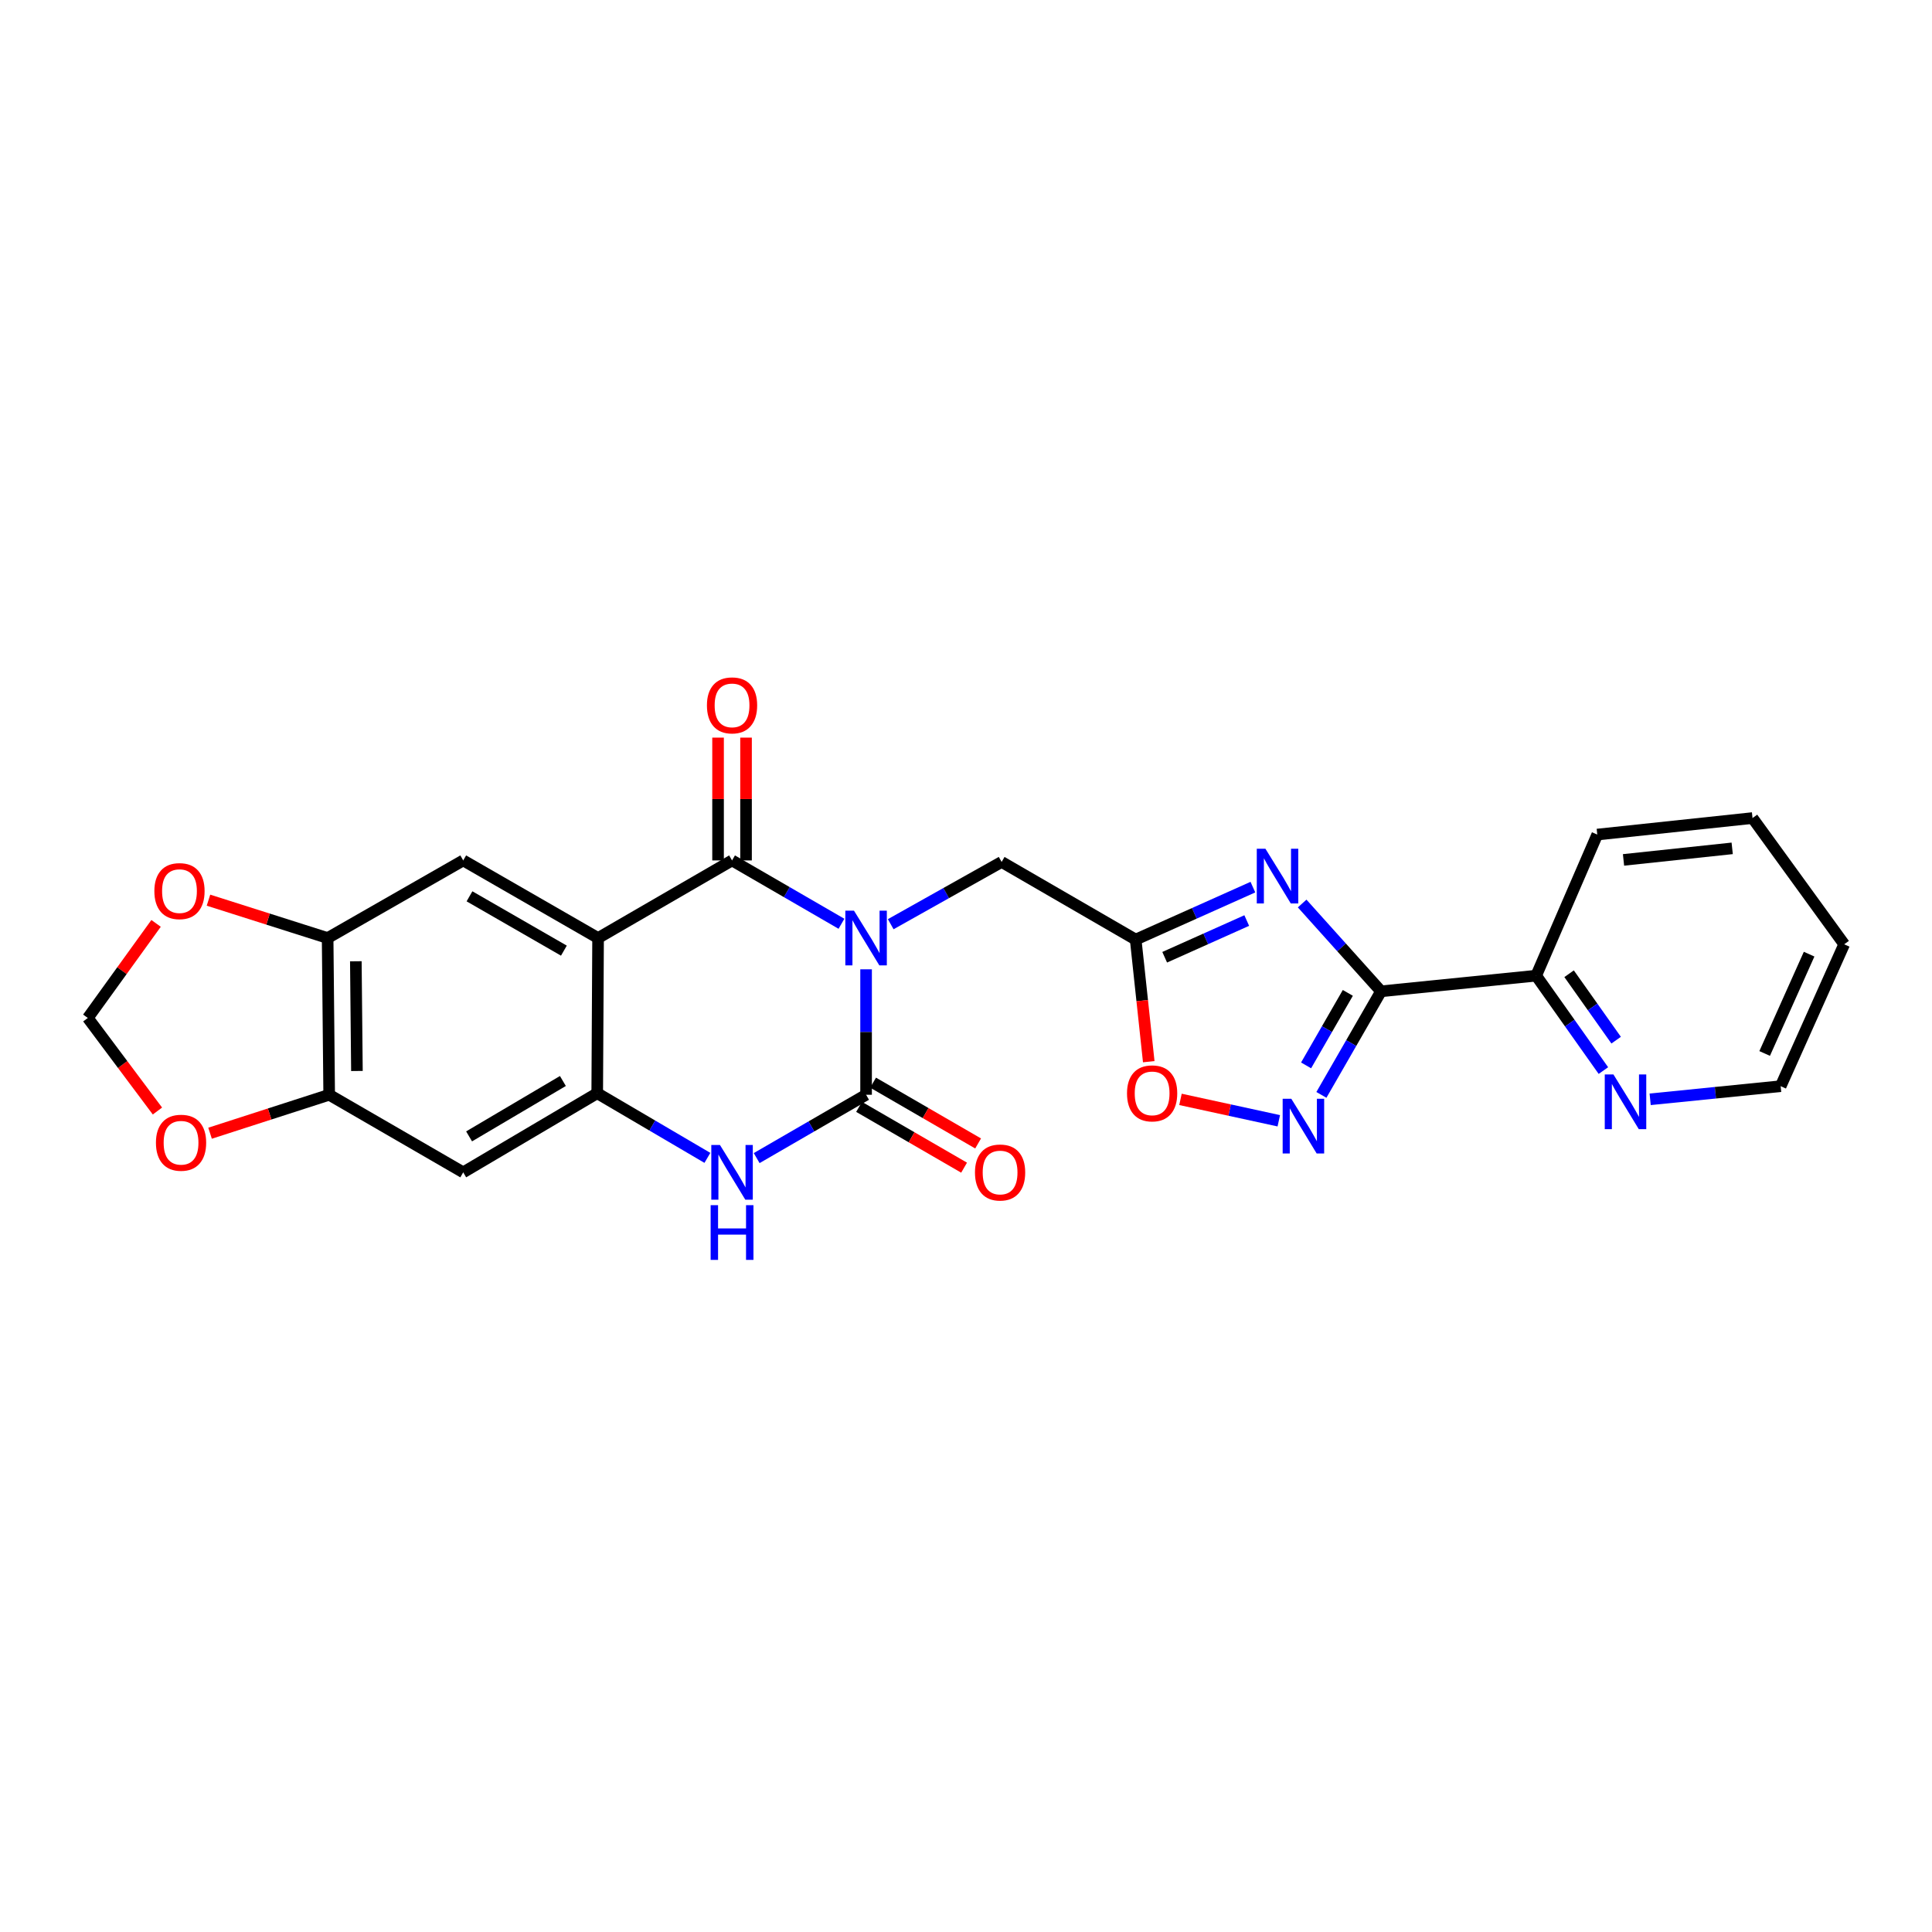 <?xml version='1.0' encoding='iso-8859-1'?>
<svg version='1.1' baseProfile='full'
              xmlns='http://www.w3.org/2000/svg'
                      xmlns:rdkit='http://www.rdkit.org/xml'
                      xmlns:xlink='http://www.w3.org/1999/xlink'
                  xml:space='preserve'
width='1000px' height='1000px' viewBox='0 0 1000 1000'>
<!-- END OF HEADER -->
<rect style='opacity:1.0;fill:#FFFFFF;stroke:none' width='1000' height='1000' x='0' y='0'> </rect>
<path class='bond-0' d='M 435.539,478.147 L 407.223,461.751' style='fill:none;fill-rule:evenodd;stroke:#0000FF;stroke-width:6px;stroke-linecap:butt;stroke-linejoin:miter;stroke-opacity:1' />
<path class='bond-0' d='M 407.223,461.751 L 378.907,445.355' style='fill:none;fill-rule:evenodd;stroke:#000000;stroke-width:6px;stroke-linecap:butt;stroke-linejoin:miter;stroke-opacity:1' />
<path class='bond-1' d='M 448.284,501.715 L 448.284,534.182' style='fill:none;fill-rule:evenodd;stroke:#0000FF;stroke-width:6px;stroke-linecap:butt;stroke-linejoin:miter;stroke-opacity:1' />
<path class='bond-1' d='M 448.284,534.182 L 448.284,566.649' style='fill:none;fill-rule:evenodd;stroke:#000000;stroke-width:6px;stroke-linecap:butt;stroke-linejoin:miter;stroke-opacity:1' />
<path class='bond-11' d='M 461.035,478.369 L 489.738,462.256' style='fill:none;fill-rule:evenodd;stroke:#0000FF;stroke-width:6px;stroke-linecap:butt;stroke-linejoin:miter;stroke-opacity:1' />
<path class='bond-11' d='M 489.738,462.256 L 518.44,446.144' style='fill:none;fill-rule:evenodd;stroke:#000000;stroke-width:6px;stroke-linecap:butt;stroke-linejoin:miter;stroke-opacity:1' />
<path class='bond-2' d='M 378.907,445.355 L 309.564,485.527' style='fill:none;fill-rule:evenodd;stroke:#000000;stroke-width:6px;stroke-linecap:butt;stroke-linejoin:miter;stroke-opacity:1' />
<path class='bond-17' d='M 386.148,445.355 L 386.148,413.573' style='fill:none;fill-rule:evenodd;stroke:#000000;stroke-width:6px;stroke-linecap:butt;stroke-linejoin:miter;stroke-opacity:1' />
<path class='bond-17' d='M 386.148,413.573 L 386.148,381.79' style='fill:none;fill-rule:evenodd;stroke:#FF0000;stroke-width:6px;stroke-linecap:butt;stroke-linejoin:miter;stroke-opacity:1' />
<path class='bond-17' d='M 371.667,445.355 L 371.667,413.573' style='fill:none;fill-rule:evenodd;stroke:#000000;stroke-width:6px;stroke-linecap:butt;stroke-linejoin:miter;stroke-opacity:1' />
<path class='bond-17' d='M 371.667,413.573 L 371.667,381.79' style='fill:none;fill-rule:evenodd;stroke:#FF0000;stroke-width:6px;stroke-linecap:butt;stroke-linejoin:miter;stroke-opacity:1' />
<path class='bond-6' d='M 448.284,566.649 L 419.968,583.038' style='fill:none;fill-rule:evenodd;stroke:#000000;stroke-width:6px;stroke-linecap:butt;stroke-linejoin:miter;stroke-opacity:1' />
<path class='bond-6' d='M 419.968,583.038 L 391.651,599.428' style='fill:none;fill-rule:evenodd;stroke:#0000FF;stroke-width:6px;stroke-linecap:butt;stroke-linejoin:miter;stroke-opacity:1' />
<path class='bond-16' d='M 444.656,572.916 L 471.834,588.65' style='fill:none;fill-rule:evenodd;stroke:#000000;stroke-width:6px;stroke-linecap:butt;stroke-linejoin:miter;stroke-opacity:1' />
<path class='bond-16' d='M 471.834,588.65 L 499.012,604.384' style='fill:none;fill-rule:evenodd;stroke:#FF0000;stroke-width:6px;stroke-linecap:butt;stroke-linejoin:miter;stroke-opacity:1' />
<path class='bond-16' d='M 451.912,560.383 L 479.09,576.117' style='fill:none;fill-rule:evenodd;stroke:#000000;stroke-width:6px;stroke-linecap:butt;stroke-linejoin:miter;stroke-opacity:1' />
<path class='bond-16' d='M 479.09,576.117 L 506.268,591.851' style='fill:none;fill-rule:evenodd;stroke:#FF0000;stroke-width:6px;stroke-linecap:butt;stroke-linejoin:miter;stroke-opacity:1' />
<path class='bond-9' d='M 309.564,485.527 L 239.761,445.355' style='fill:none;fill-rule:evenodd;stroke:#000000;stroke-width:6px;stroke-linecap:butt;stroke-linejoin:miter;stroke-opacity:1' />
<path class='bond-9' d='M 291.87,492.053 L 243.008,463.933' style='fill:none;fill-rule:evenodd;stroke:#000000;stroke-width:6px;stroke-linecap:butt;stroke-linejoin:miter;stroke-opacity:1' />
<path class='bond-26' d='M 309.564,485.527 L 309.121,565.845' style='fill:none;fill-rule:evenodd;stroke:#000000;stroke-width:6px;stroke-linecap:butt;stroke-linejoin:miter;stroke-opacity:1' />
<path class='bond-3' d='M 648.497,459.178 L 618.161,472.751' style='fill:none;fill-rule:evenodd;stroke:#0000FF;stroke-width:6px;stroke-linecap:butt;stroke-linejoin:miter;stroke-opacity:1' />
<path class='bond-3' d='M 618.161,472.751 L 587.824,486.323' style='fill:none;fill-rule:evenodd;stroke:#000000;stroke-width:6px;stroke-linecap:butt;stroke-linejoin:miter;stroke-opacity:1' />
<path class='bond-3' d='M 645.31,476.469 L 624.075,485.97' style='fill:none;fill-rule:evenodd;stroke:#0000FF;stroke-width:6px;stroke-linecap:butt;stroke-linejoin:miter;stroke-opacity:1' />
<path class='bond-3' d='M 624.075,485.97 L 602.84,495.47' style='fill:none;fill-rule:evenodd;stroke:#000000;stroke-width:6px;stroke-linecap:butt;stroke-linejoin:miter;stroke-opacity:1' />
<path class='bond-4' d='M 673.991,467.658 L 694.403,490.378' style='fill:none;fill-rule:evenodd;stroke:#0000FF;stroke-width:6px;stroke-linecap:butt;stroke-linejoin:miter;stroke-opacity:1' />
<path class='bond-4' d='M 694.403,490.378 L 714.814,513.098' style='fill:none;fill-rule:evenodd;stroke:#000000;stroke-width:6px;stroke-linecap:butt;stroke-linejoin:miter;stroke-opacity:1' />
<path class='bond-15' d='M 714.814,513.098 L 795.124,505.005' style='fill:none;fill-rule:evenodd;stroke:#000000;stroke-width:6px;stroke-linecap:butt;stroke-linejoin:miter;stroke-opacity:1' />
<path class='bond-27' d='M 714.814,513.098 L 699.384,539.905' style='fill:none;fill-rule:evenodd;stroke:#000000;stroke-width:6px;stroke-linecap:butt;stroke-linejoin:miter;stroke-opacity:1' />
<path class='bond-27' d='M 699.384,539.905 L 683.953,566.712' style='fill:none;fill-rule:evenodd;stroke:#0000FF;stroke-width:6px;stroke-linecap:butt;stroke-linejoin:miter;stroke-opacity:1' />
<path class='bond-27' d='M 697.634,513.916 L 686.833,532.68' style='fill:none;fill-rule:evenodd;stroke:#000000;stroke-width:6px;stroke-linecap:butt;stroke-linejoin:miter;stroke-opacity:1' />
<path class='bond-27' d='M 686.833,532.68 L 676.031,551.445' style='fill:none;fill-rule:evenodd;stroke:#0000FF;stroke-width:6px;stroke-linecap:butt;stroke-linejoin:miter;stroke-opacity:1' />
<path class='bond-5' d='M 309.121,565.845 L 337.633,582.579' style='fill:none;fill-rule:evenodd;stroke:#000000;stroke-width:6px;stroke-linecap:butt;stroke-linejoin:miter;stroke-opacity:1' />
<path class='bond-5' d='M 337.633,582.579 L 366.145,599.313' style='fill:none;fill-rule:evenodd;stroke:#0000FF;stroke-width:6px;stroke-linecap:butt;stroke-linejoin:miter;stroke-opacity:1' />
<path class='bond-12' d='M 309.121,565.845 L 239.761,606.804' style='fill:none;fill-rule:evenodd;stroke:#000000;stroke-width:6px;stroke-linecap:butt;stroke-linejoin:miter;stroke-opacity:1' />
<path class='bond-12' d='M 291.353,559.519 L 242.801,588.19' style='fill:none;fill-rule:evenodd;stroke:#000000;stroke-width:6px;stroke-linecap:butt;stroke-linejoin:miter;stroke-opacity:1' />
<path class='bond-7' d='M 661.9,580.112 L 636.457,574.575' style='fill:none;fill-rule:evenodd;stroke:#0000FF;stroke-width:6px;stroke-linecap:butt;stroke-linejoin:miter;stroke-opacity:1' />
<path class='bond-7' d='M 636.457,574.575 L 611.014,569.039' style='fill:none;fill-rule:evenodd;stroke:#FF0000;stroke-width:6px;stroke-linecap:butt;stroke-linejoin:miter;stroke-opacity:1' />
<path class='bond-8' d='M 587.824,486.323 L 518.44,446.144' style='fill:none;fill-rule:evenodd;stroke:#000000;stroke-width:6px;stroke-linecap:butt;stroke-linejoin:miter;stroke-opacity:1' />
<path class='bond-10' d='M 587.824,486.323 L 591.207,517.924' style='fill:none;fill-rule:evenodd;stroke:#000000;stroke-width:6px;stroke-linecap:butt;stroke-linejoin:miter;stroke-opacity:1' />
<path class='bond-10' d='M 591.207,517.924 L 594.59,549.525' style='fill:none;fill-rule:evenodd;stroke:#FF0000;stroke-width:6px;stroke-linecap:butt;stroke-linejoin:miter;stroke-opacity:1' />
<path class='bond-13' d='M 239.761,445.355 L 169.58,485.527' style='fill:none;fill-rule:evenodd;stroke:#000000;stroke-width:6px;stroke-linecap:butt;stroke-linejoin:miter;stroke-opacity:1' />
<path class='bond-14' d='M 239.761,606.804 L 170.385,566.649' style='fill:none;fill-rule:evenodd;stroke:#000000;stroke-width:6px;stroke-linecap:butt;stroke-linejoin:miter;stroke-opacity:1' />
<path class='bond-18' d='M 169.58,485.527 L 138.745,475.727' style='fill:none;fill-rule:evenodd;stroke:#000000;stroke-width:6px;stroke-linecap:butt;stroke-linejoin:miter;stroke-opacity:1' />
<path class='bond-18' d='M 138.745,475.727 L 107.91,465.928' style='fill:none;fill-rule:evenodd;stroke:#FF0000;stroke-width:6px;stroke-linecap:butt;stroke-linejoin:miter;stroke-opacity:1' />
<path class='bond-28' d='M 169.58,485.527 L 170.385,566.649' style='fill:none;fill-rule:evenodd;stroke:#000000;stroke-width:6px;stroke-linecap:butt;stroke-linejoin:miter;stroke-opacity:1' />
<path class='bond-28' d='M 184.182,497.551 L 184.745,554.337' style='fill:none;fill-rule:evenodd;stroke:#000000;stroke-width:6px;stroke-linecap:butt;stroke-linejoin:miter;stroke-opacity:1' />
<path class='bond-19' d='M 170.385,566.649 L 139.555,576.6' style='fill:none;fill-rule:evenodd;stroke:#000000;stroke-width:6px;stroke-linecap:butt;stroke-linejoin:miter;stroke-opacity:1' />
<path class='bond-19' d='M 139.555,576.6 L 108.726,586.551' style='fill:none;fill-rule:evenodd;stroke:#FF0000;stroke-width:6px;stroke-linecap:butt;stroke-linejoin:miter;stroke-opacity:1' />
<path class='bond-20' d='M 795.124,505.005 L 812.52,529.565' style='fill:none;fill-rule:evenodd;stroke:#000000;stroke-width:6px;stroke-linecap:butt;stroke-linejoin:miter;stroke-opacity:1' />
<path class='bond-20' d='M 812.52,529.565 L 829.916,554.126' style='fill:none;fill-rule:evenodd;stroke:#0000FF;stroke-width:6px;stroke-linecap:butt;stroke-linejoin:miter;stroke-opacity:1' />
<path class='bond-20' d='M 812.161,504.002 L 824.338,521.195' style='fill:none;fill-rule:evenodd;stroke:#000000;stroke-width:6px;stroke-linecap:butt;stroke-linejoin:miter;stroke-opacity:1' />
<path class='bond-20' d='M 824.338,521.195 L 836.515,538.387' style='fill:none;fill-rule:evenodd;stroke:#0000FF;stroke-width:6px;stroke-linecap:butt;stroke-linejoin:miter;stroke-opacity:1' />
<path class='bond-23' d='M 795.124,505.005 L 826.743,431.968' style='fill:none;fill-rule:evenodd;stroke:#000000;stroke-width:6px;stroke-linecap:butt;stroke-linejoin:miter;stroke-opacity:1' />
<path class='bond-21' d='M 80.784,477.944 L 63.119,502.42' style='fill:none;fill-rule:evenodd;stroke:#FF0000;stroke-width:6px;stroke-linecap:butt;stroke-linejoin:miter;stroke-opacity:1' />
<path class='bond-21' d='M 63.119,502.42 L 45.455,526.896' style='fill:none;fill-rule:evenodd;stroke:#000000;stroke-width:6px;stroke-linecap:butt;stroke-linejoin:miter;stroke-opacity:1' />
<path class='bond-29' d='M 81.491,575.063 L 63.473,550.98' style='fill:none;fill-rule:evenodd;stroke:#FF0000;stroke-width:6px;stroke-linecap:butt;stroke-linejoin:miter;stroke-opacity:1' />
<path class='bond-29' d='M 63.473,550.98 L 45.455,526.896' style='fill:none;fill-rule:evenodd;stroke:#000000;stroke-width:6px;stroke-linecap:butt;stroke-linejoin:miter;stroke-opacity:1' />
<path class='bond-22' d='M 854.12,569.002 L 887.896,565.605' style='fill:none;fill-rule:evenodd;stroke:#0000FF;stroke-width:6px;stroke-linecap:butt;stroke-linejoin:miter;stroke-opacity:1' />
<path class='bond-22' d='M 887.896,565.605 L 921.672,562.208' style='fill:none;fill-rule:evenodd;stroke:#000000;stroke-width:6px;stroke-linecap:butt;stroke-linejoin:miter;stroke-opacity:1' />
<path class='bond-30' d='M 921.672,562.208 L 954.545,488.769' style='fill:none;fill-rule:evenodd;stroke:#000000;stroke-width:6px;stroke-linecap:butt;stroke-linejoin:miter;stroke-opacity:1' />
<path class='bond-30' d='M 913.385,545.275 L 936.396,493.868' style='fill:none;fill-rule:evenodd;stroke:#000000;stroke-width:6px;stroke-linecap:butt;stroke-linejoin:miter;stroke-opacity:1' />
<path class='bond-25' d='M 826.743,431.968 L 907.101,423.423' style='fill:none;fill-rule:evenodd;stroke:#000000;stroke-width:6px;stroke-linecap:butt;stroke-linejoin:miter;stroke-opacity:1' />
<path class='bond-25' d='M 840.328,445.087 L 896.579,439.106' style='fill:none;fill-rule:evenodd;stroke:#000000;stroke-width:6px;stroke-linecap:butt;stroke-linejoin:miter;stroke-opacity:1' />
<path class='bond-24' d='M 954.545,488.769 L 907.101,423.423' style='fill:none;fill-rule:evenodd;stroke:#000000;stroke-width:6px;stroke-linecap:butt;stroke-linejoin:miter;stroke-opacity:1' />
<path  class='atom-0' d='M 442.024 471.367
L 451.304 486.367
Q 452.224 487.847, 453.704 490.527
Q 455.184 493.207, 455.264 493.367
L 455.264 471.367
L 459.024 471.367
L 459.024 499.687
L 455.144 499.687
L 445.184 483.287
Q 444.024 481.367, 442.784 479.167
Q 441.584 476.967, 441.224 476.287
L 441.224 499.687
L 437.544 499.687
L 437.544 471.367
L 442.024 471.367
' fill='#0000FF'/>
<path  class='atom-4' d='M 654.987 439.313
L 664.267 454.313
Q 665.187 455.793, 666.667 458.473
Q 668.147 461.153, 668.227 461.313
L 668.227 439.313
L 671.987 439.313
L 671.987 467.633
L 668.107 467.633
L 658.147 451.233
Q 656.987 449.313, 655.747 447.113
Q 654.547 444.913, 654.187 444.233
L 654.187 467.633
L 650.507 467.633
L 650.507 439.313
L 654.987 439.313
' fill='#0000FF'/>
<path  class='atom-7' d='M 372.647 592.644
L 381.927 607.644
Q 382.847 609.124, 384.327 611.804
Q 385.807 614.484, 385.887 614.644
L 385.887 592.644
L 389.647 592.644
L 389.647 620.964
L 385.767 620.964
L 375.807 604.564
Q 374.647 602.644, 373.407 600.444
Q 372.207 598.244, 371.847 597.564
L 371.847 620.964
L 368.167 620.964
L 368.167 592.644
L 372.647 592.644
' fill='#0000FF'/>
<path  class='atom-7' d='M 367.827 623.796
L 371.667 623.796
L 371.667 635.836
L 386.147 635.836
L 386.147 623.796
L 389.987 623.796
L 389.987 652.116
L 386.147 652.116
L 386.147 639.036
L 371.667 639.036
L 371.667 652.116
L 367.827 652.116
L 367.827 623.796
' fill='#0000FF'/>
<path  class='atom-8' d='M 668.383 568.725
L 677.663 583.725
Q 678.583 585.205, 680.063 587.885
Q 681.543 590.565, 681.623 590.725
L 681.623 568.725
L 685.383 568.725
L 685.383 597.045
L 681.503 597.045
L 671.543 580.645
Q 670.383 578.725, 669.143 576.525
Q 667.943 574.325, 667.583 573.645
L 667.583 597.045
L 663.903 597.045
L 663.903 568.725
L 668.383 568.725
' fill='#0000FF'/>
<path  class='atom-11' d='M 583.337 565.925
Q 583.337 559.125, 586.697 555.325
Q 590.057 551.525, 596.337 551.525
Q 602.617 551.525, 605.977 555.325
Q 609.337 559.125, 609.337 565.925
Q 609.337 572.805, 605.937 576.725
Q 602.537 580.605, 596.337 580.605
Q 590.097 580.605, 586.697 576.725
Q 583.337 572.845, 583.337 565.925
M 596.337 577.405
Q 600.657 577.405, 602.977 574.525
Q 605.337 571.605, 605.337 565.925
Q 605.337 560.365, 602.977 557.565
Q 600.657 554.725, 596.337 554.725
Q 592.017 554.725, 589.657 557.525
Q 587.337 560.325, 587.337 565.925
Q 587.337 571.645, 589.657 574.525
Q 592.017 577.405, 596.337 577.405
' fill='#FF0000'/>
<path  class='atom-17' d='M 504.644 606.884
Q 504.644 600.084, 508.004 596.284
Q 511.364 592.484, 517.644 592.484
Q 523.924 592.484, 527.284 596.284
Q 530.644 600.084, 530.644 606.884
Q 530.644 613.764, 527.244 617.684
Q 523.844 621.564, 517.644 621.564
Q 511.404 621.564, 508.004 617.684
Q 504.644 613.804, 504.644 606.884
M 517.644 618.364
Q 521.964 618.364, 524.284 615.484
Q 526.644 612.564, 526.644 606.884
Q 526.644 601.324, 524.284 598.524
Q 521.964 595.684, 517.644 595.684
Q 513.324 595.684, 510.964 598.484
Q 508.644 601.284, 508.644 606.884
Q 508.644 612.604, 510.964 615.484
Q 513.324 618.364, 517.644 618.364
' fill='#FF0000'/>
<path  class='atom-18' d='M 365.907 365.101
Q 365.907 358.301, 369.267 354.501
Q 372.627 350.701, 378.907 350.701
Q 385.187 350.701, 388.547 354.501
Q 391.907 358.301, 391.907 365.101
Q 391.907 371.981, 388.507 375.901
Q 385.107 379.781, 378.907 379.781
Q 372.667 379.781, 369.267 375.901
Q 365.907 372.021, 365.907 365.101
M 378.907 376.581
Q 383.227 376.581, 385.547 373.701
Q 387.907 370.781, 387.907 365.101
Q 387.907 359.541, 385.547 356.741
Q 383.227 353.901, 378.907 353.901
Q 374.587 353.901, 372.227 356.701
Q 369.907 359.501, 369.907 365.101
Q 369.907 370.821, 372.227 373.701
Q 374.587 376.581, 378.907 376.581
' fill='#FF0000'/>
<path  class='atom-19' d='M 79.899 461.237
Q 79.899 454.437, 83.259 450.637
Q 86.619 446.837, 92.899 446.837
Q 99.179 446.837, 102.539 450.637
Q 105.899 454.437, 105.899 461.237
Q 105.899 468.117, 102.499 472.037
Q 99.099 475.917, 92.899 475.917
Q 86.659 475.917, 83.259 472.037
Q 79.899 468.157, 79.899 461.237
M 92.899 472.717
Q 97.219 472.717, 99.539 469.837
Q 101.899 466.917, 101.899 461.237
Q 101.899 455.677, 99.539 452.877
Q 97.219 450.037, 92.899 450.037
Q 88.579 450.037, 86.219 452.837
Q 83.899 455.637, 83.899 461.237
Q 83.899 466.957, 86.219 469.837
Q 88.579 472.717, 92.899 472.717
' fill='#FF0000'/>
<path  class='atom-20' d='M 80.711 591.477
Q 80.711 584.677, 84.071 580.877
Q 87.431 577.077, 93.711 577.077
Q 99.991 577.077, 103.351 580.877
Q 106.711 584.677, 106.711 591.477
Q 106.711 598.357, 103.311 602.277
Q 99.911 606.157, 93.711 606.157
Q 87.471 606.157, 84.071 602.277
Q 80.711 598.397, 80.711 591.477
M 93.711 602.957
Q 98.031 602.957, 100.351 600.077
Q 102.711 597.157, 102.711 591.477
Q 102.711 585.917, 100.351 583.117
Q 98.031 580.277, 93.711 580.277
Q 89.391 580.277, 87.031 583.077
Q 84.711 585.877, 84.711 591.477
Q 84.711 597.197, 87.031 600.077
Q 89.391 602.957, 93.711 602.957
' fill='#FF0000'/>
<path  class='atom-21' d='M 835.102 556.126
L 844.382 571.126
Q 845.302 572.606, 846.782 575.286
Q 848.262 577.966, 848.342 578.126
L 848.342 556.126
L 852.102 556.126
L 852.102 584.446
L 848.222 584.446
L 838.262 568.046
Q 837.102 566.126, 835.862 563.926
Q 834.662 561.726, 834.302 561.046
L 834.302 584.446
L 830.622 584.446
L 830.622 556.126
L 835.102 556.126
' fill='#0000FF'/>
</svg>
